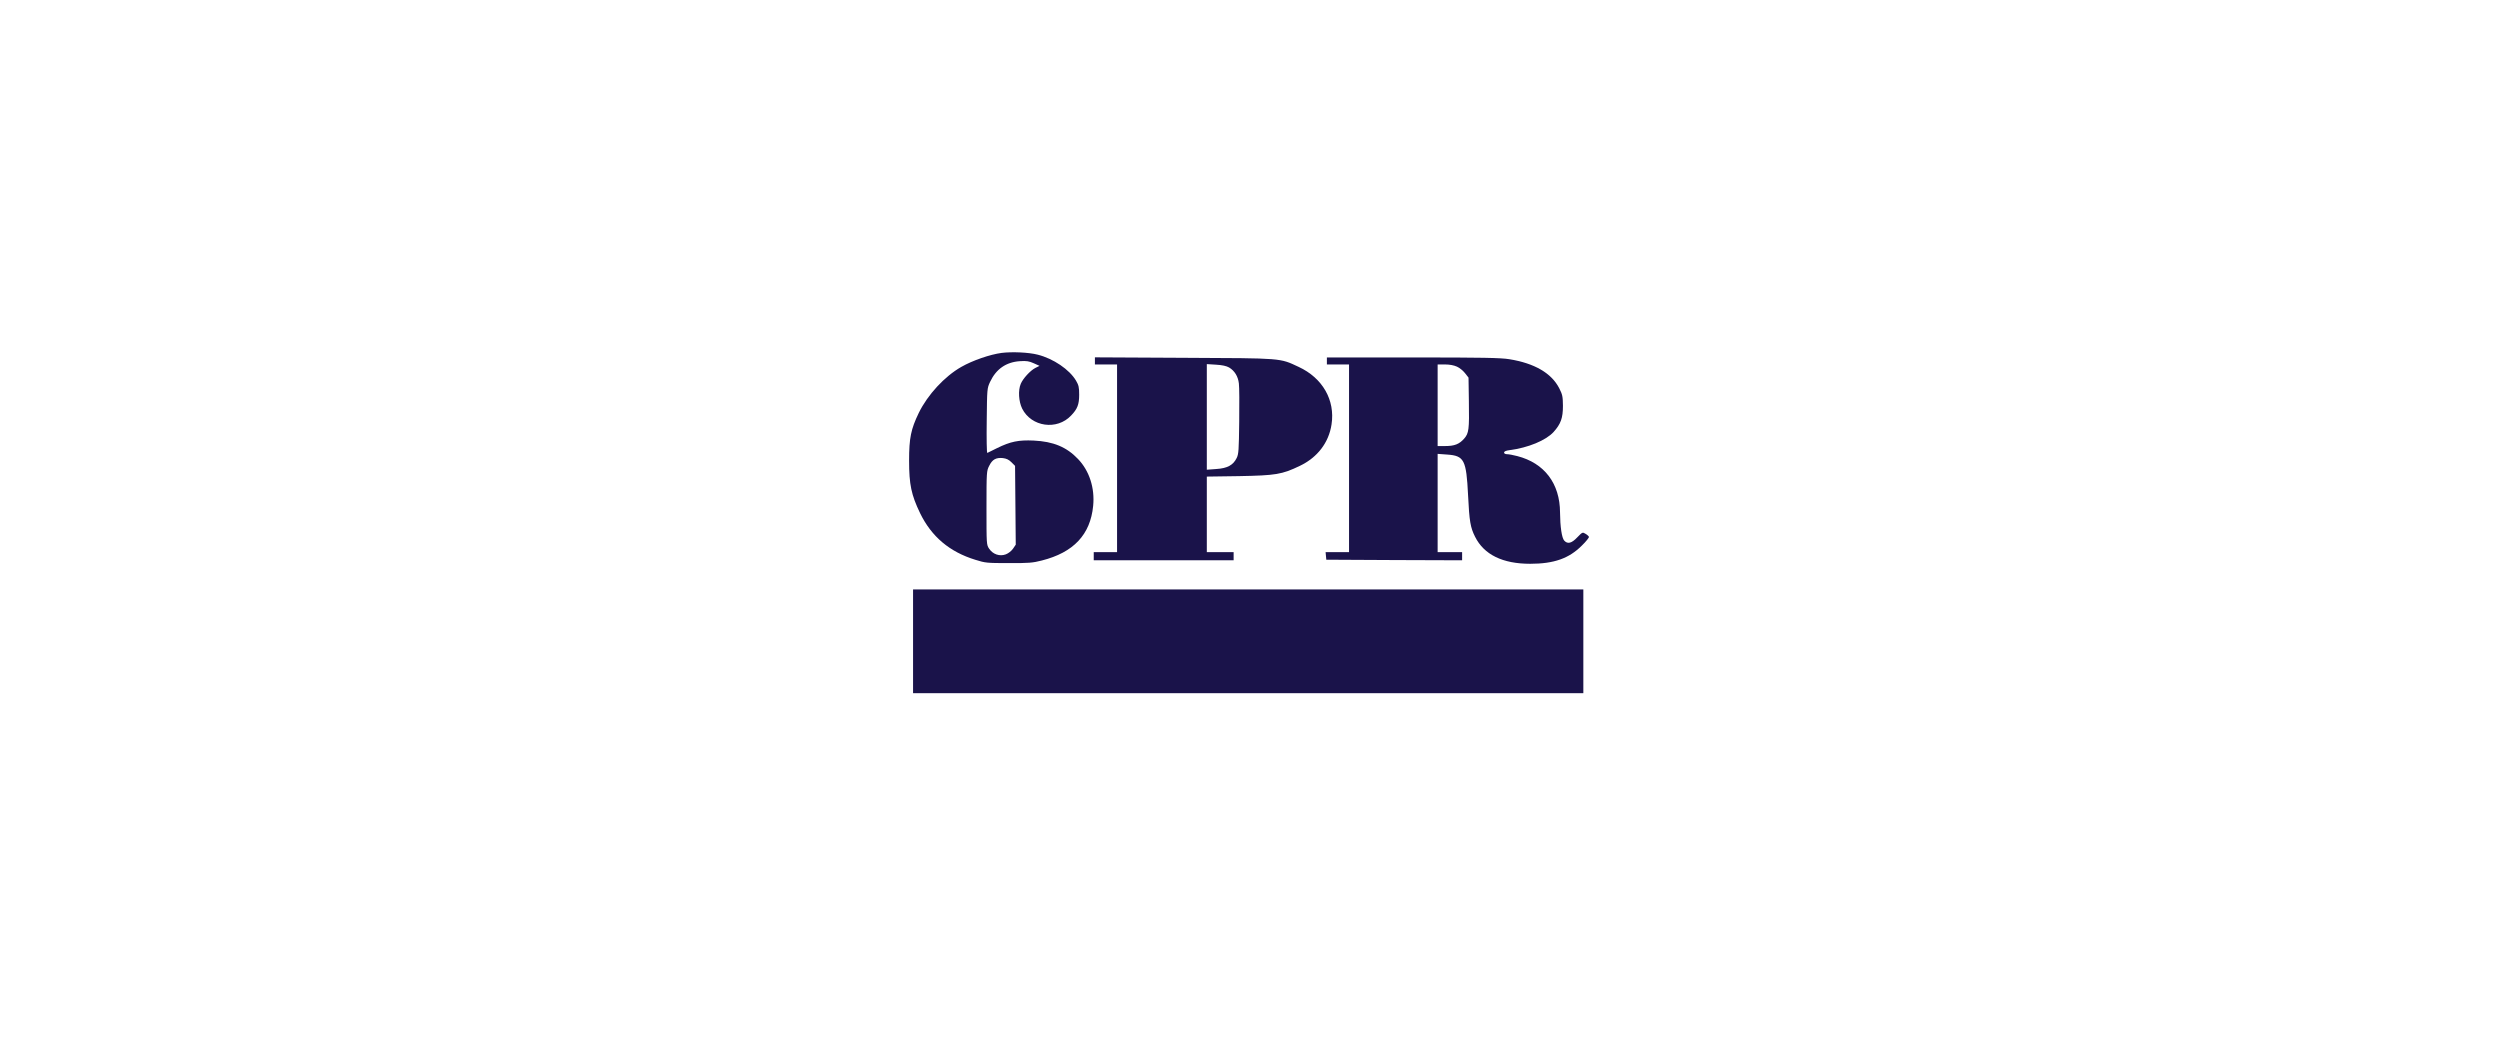 <svg xmlns="http://www.w3.org/2000/svg" width="220" height="92" viewBox="0 0 220 92" fill="none"><path d="M88.145 31.056C87.13 31.189 85.581 31.723 84.596 32.287C83.118 33.128 81.631 34.739 80.851 36.339C80.164 37.765 80 38.534 80 40.535C80 42.638 80.195 43.551 80.964 45.151C81.97 47.223 83.56 48.567 85.837 49.264C86.709 49.541 86.873 49.552 88.761 49.552C90.505 49.562 90.884 49.531 91.674 49.326C94.475 48.618 95.952 47.049 96.198 44.515C96.352 42.956 95.87 41.437 94.864 40.391C93.859 39.334 92.69 38.852 90.966 38.77C89.633 38.709 88.925 38.852 87.735 39.437C87.314 39.642 86.924 39.837 86.883 39.858C86.832 39.868 86.811 38.606 86.832 37.036C86.863 34.195 86.863 34.175 87.13 33.6C87.663 32.472 88.535 31.866 89.745 31.784C90.34 31.743 90.566 31.784 90.976 31.969L91.479 32.195L91.11 32.379C90.658 32.615 90.022 33.313 89.828 33.774C89.581 34.349 89.643 35.334 89.951 35.959C90.761 37.57 93.018 37.888 94.259 36.565C94.813 35.99 94.967 35.59 94.967 34.739C94.967 34.082 94.926 33.898 94.69 33.497C94.115 32.523 92.7 31.559 91.315 31.21C90.515 31.005 89.068 30.943 88.145 31.056ZM89.007 40.678L89.325 40.996L89.356 44.464L89.386 47.931L89.15 48.28C89.007 48.485 88.75 48.69 88.514 48.782C87.981 48.987 87.376 48.782 87.047 48.29C86.811 47.941 86.811 47.91 86.811 44.7C86.811 41.53 86.822 41.437 87.047 40.996C87.325 40.432 87.642 40.258 88.237 40.309C88.566 40.35 88.771 40.442 89.007 40.678Z" fill="#1A134A"></path><path d="M96.352 31.764V32.071H97.326H98.301V40.329V48.587H97.275H96.249V48.946V49.305H102.404H108.559V48.946V48.587H107.379H106.2V45.264V41.94L109.051 41.899C112.273 41.837 112.806 41.755 114.386 40.996C115.935 40.258 116.94 38.944 117.176 37.344C117.504 35.21 116.386 33.261 114.283 32.287C112.591 31.497 112.929 31.528 104.179 31.487L96.352 31.446V31.764ZM108.159 32.338C108.641 32.625 108.949 33.118 109.021 33.743C109.062 34.041 109.072 35.549 109.051 37.098C109.021 39.621 109 39.96 108.826 40.309C108.518 40.935 108.005 41.212 107.031 41.273L106.2 41.335V36.688V32.041L107.01 32.092C107.554 32.123 107.923 32.205 108.159 32.338Z" fill="#1A134A"></path><path d="M116.766 31.764V32.072H117.741H118.715V40.33V48.587H117.679H116.653L116.684 48.926L116.715 49.254L122.695 49.285L128.666 49.306V48.947V48.587H127.589H126.512V44.269V39.94L127.343 40.001C128.851 40.104 129.035 40.463 129.189 43.561C129.302 45.889 129.394 46.413 129.805 47.233C130.594 48.813 132.236 49.613 134.657 49.613C136.749 49.613 138.083 49.141 139.211 48.003C139.57 47.654 139.847 47.305 139.827 47.244C139.806 47.182 139.673 47.059 139.529 46.977C139.263 46.813 139.252 46.823 138.801 47.285C138.298 47.818 137.95 47.9 137.652 47.572C137.437 47.336 137.293 46.341 137.283 45.1C137.273 42.545 135.908 40.75 133.518 40.135C133.169 40.042 132.769 39.97 132.626 39.97C132.461 39.97 132.359 39.909 132.359 39.827C132.359 39.724 132.523 39.652 132.851 39.611C134.472 39.406 136.052 38.75 136.719 38.011C137.355 37.303 137.539 36.78 137.539 35.713C137.529 34.882 137.498 34.728 137.211 34.164C136.524 32.831 135.036 31.969 132.82 31.61C132.072 31.487 130.482 31.456 124.337 31.456H116.766V31.764ZM128.214 32.266C128.45 32.369 128.768 32.636 128.933 32.851L129.23 33.231L129.261 35.293C129.302 37.806 129.261 38.124 128.84 38.606C128.409 39.088 127.999 39.252 127.178 39.252H126.512V35.662V32.072H127.158C127.558 32.072 127.948 32.143 128.214 32.266Z" fill="#1A134A"></path><path d="M80.349 56.435V61H109.841H139.334V56.435V51.87H109.841H80.349V56.435Z" fill="#1A134A"></path></svg>